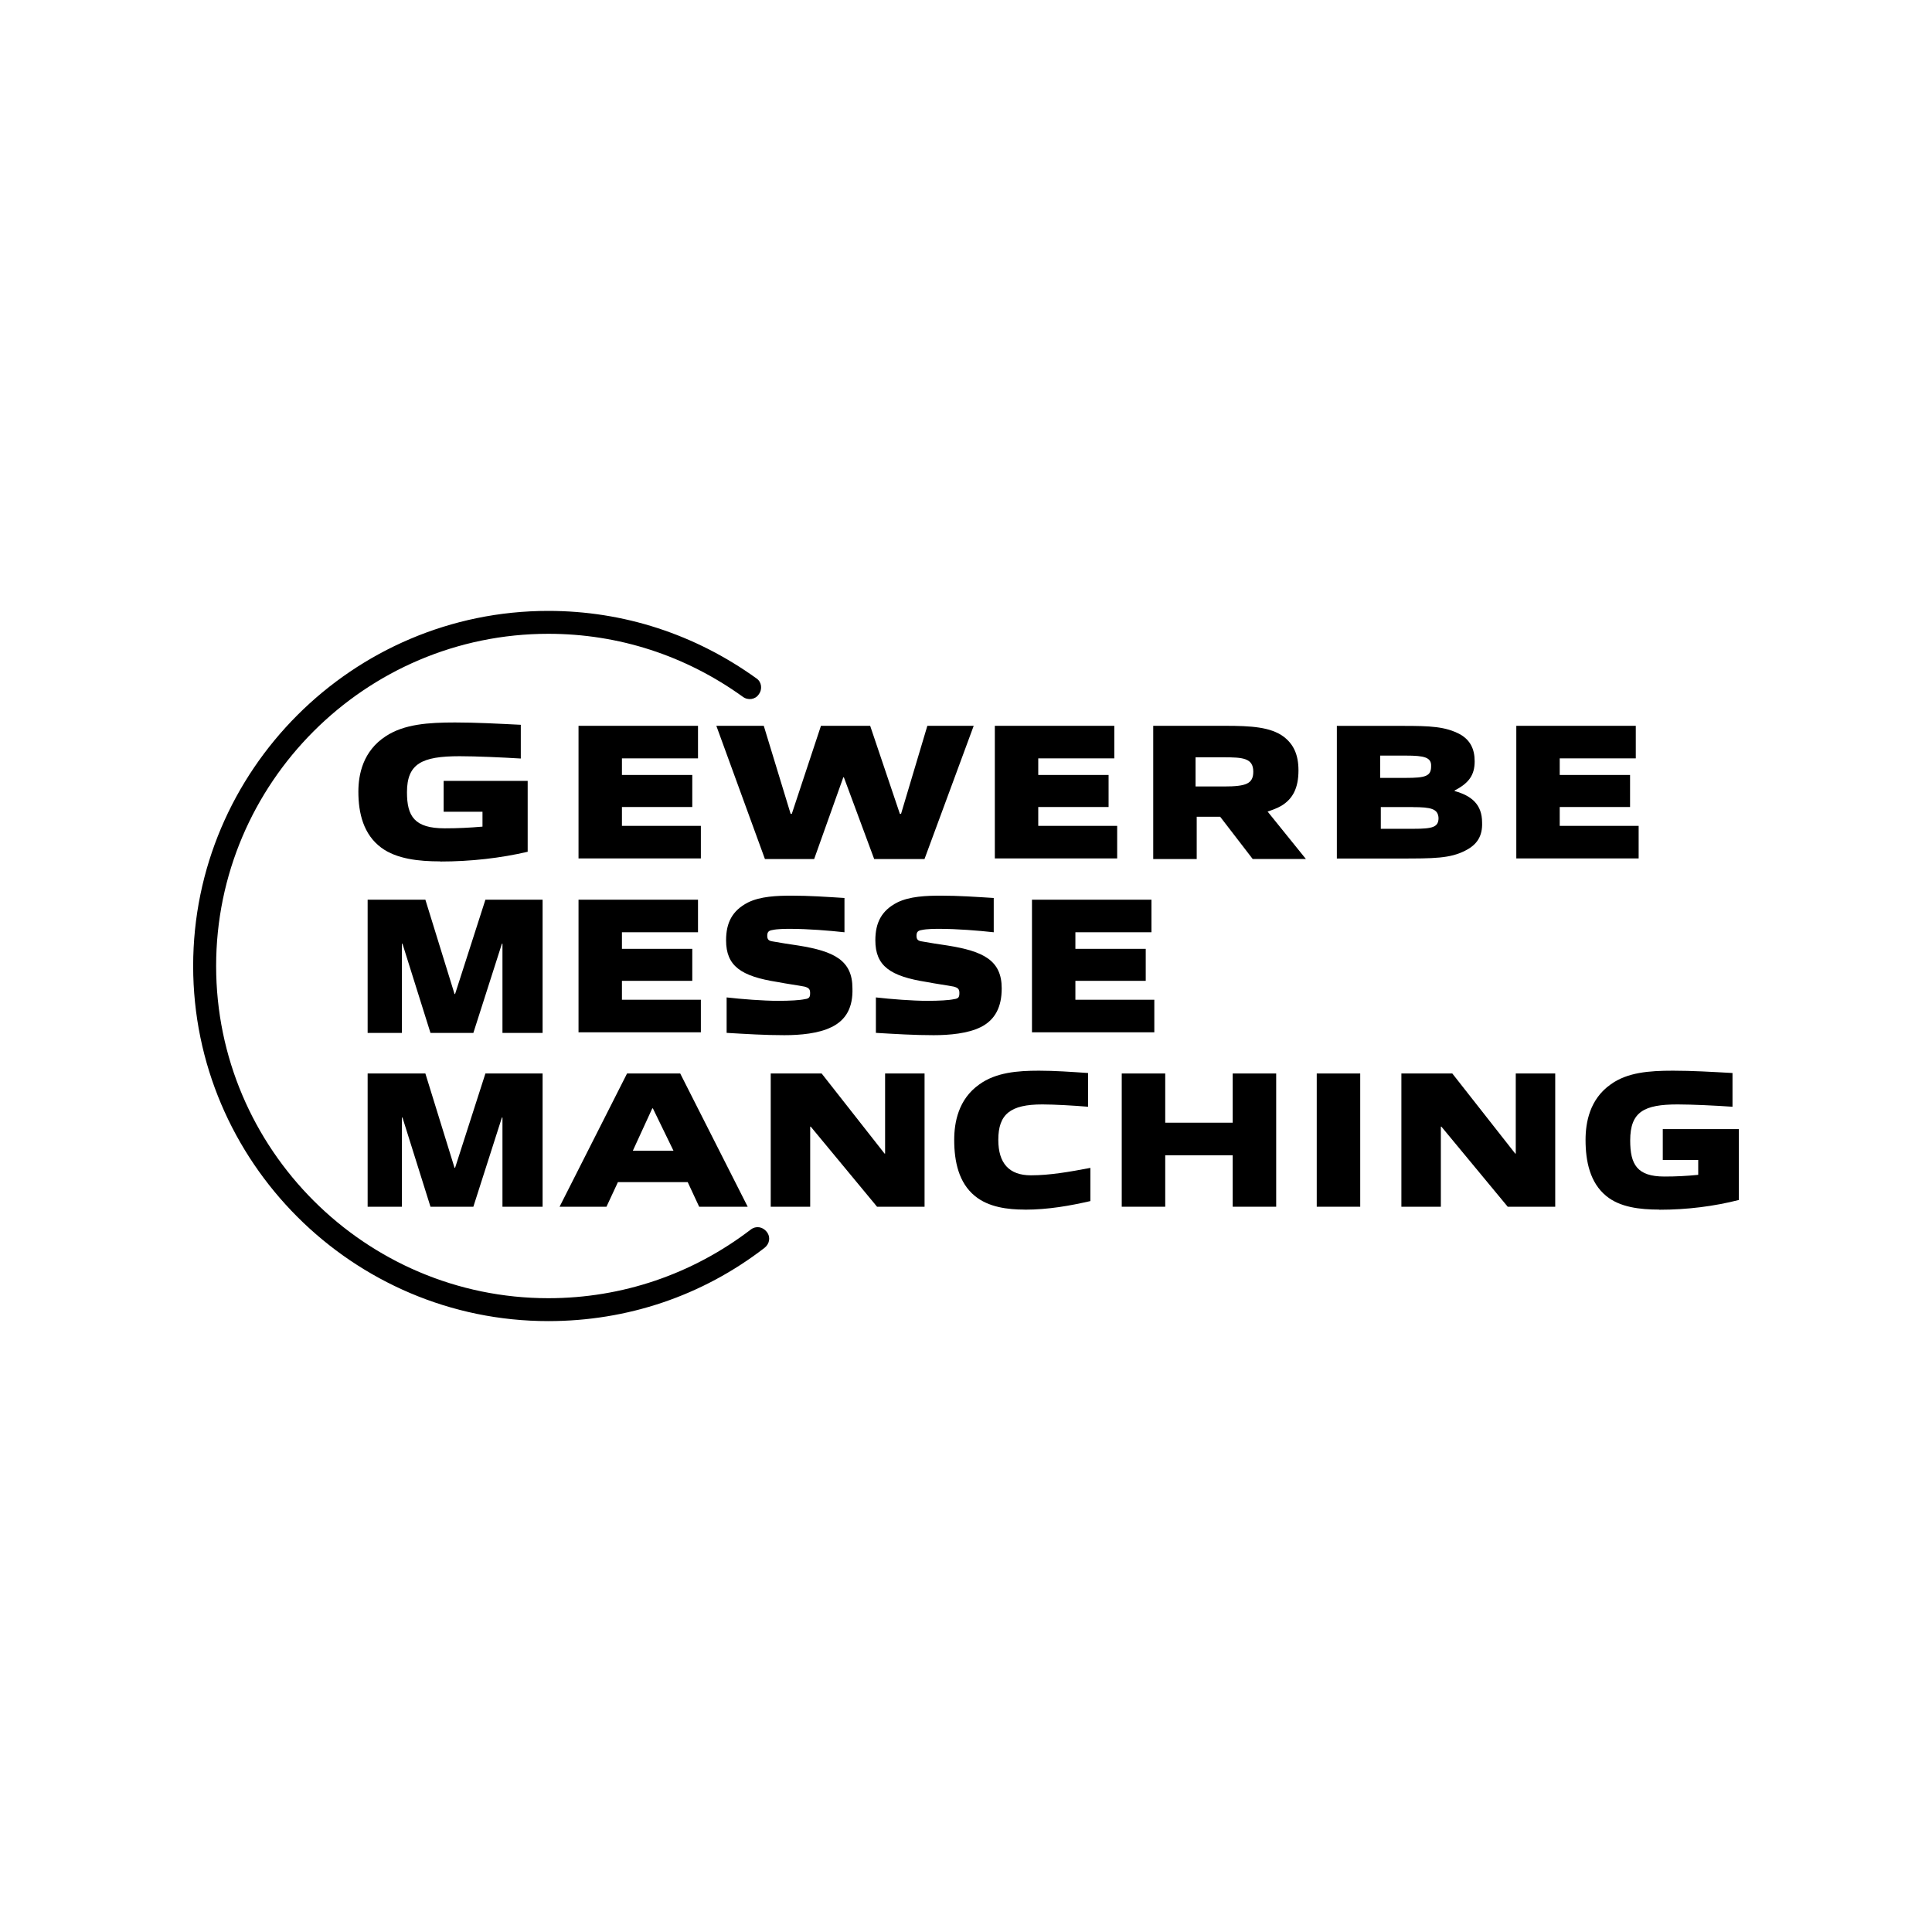 <?xml version="1.0" encoding="UTF-8"?>
<svg id="Ebene_1" data-name="Ebene 1" xmlns="http://www.w3.org/2000/svg" xmlns:xlink="http://www.w3.org/1999/xlink" viewBox="0 0 283.46 283.46">
  <defs>
    <style>
      .cls-1, .cls-2, .cls-3, .cls-4, .cls-5, .cls-6, .cls-7, .cls-8, .cls-9, .cls-10 {
        fill: none;
      }

      .cls-2 {
        clip-path: url(#clippath-8);
      }

      .cls-3 {
        clip-path: url(#clippath-7);
      }

      .cls-4 {
        clip-path: url(#clippath-6);
      }

      .cls-5 {
        clip-path: url(#clippath-5);
      }

      .cls-6 {
        clip-path: url(#clippath-3);
      }

      .cls-7 {
        clip-path: url(#clippath-4);
      }

      .cls-8 {
        clip-path: url(#clippath-2);
      }

      .cls-9 {
        clip-path: url(#clippath-1);
      }

      .cls-10 {
        clip-path: url(#clippath);
      }
    </style>
    <clipPath id="clippath">
      <path class="cls-1" d="m-168.4,1384.6h0l-.67-22.25c-1.44,1.56-1.9,6.45-.47,11.54.1.71.17,1.36.22,2-.16-.4-.35-.78-.57-1.14-1.78-2.87-4.37-4.05-3.36-8.23-1.9,2.67-1.34,5.91,1.93,8.83,1.1.95,1.89,2.22,2.23,3.63v1.11c-.29-1.08-.94-2.03-1.85-2.69-1.97-1.56-4.53-1.93-4.92-5.04-.64,2.35.57,4.47,3.61,5.68,1.55.55,2.72,1.84,3.12,3.43h0c-.4-1.39-1.54-2.44-2.96-2.72-2.3-.76-4.92-.55-6.33-3.36.12,1.63,1.23,3.02,2.79,3.49h0c-.87.63-1.47,1.57-1.68,2.62-.29,1.79.84,3.5,2.6,3.93.68.17,1.39.05,1.98-.32.65-.48,1.11-1.18,1.29-1.97.28-1.15-.43-2.32-1.58-2.6-.03,0-.07-.02-.1-.02-1.05-.15-2.01.58-2.16,1.63,0,.02,0,.03,0,.05-.12.74.26,1.48.94,1.8-.36-.48-.53-1.08-.47-1.68.06-.3.24-.55.5-.71.26-.16.56-.21.86-.15.39.09.73.33.94.67.22.34.28.75.18,1.14-.18.59-.56,1.09-1.07,1.43-.44.28-.97.37-1.48.25-.69-.14-1.29-.55-1.68-1.14-.32-.67-.36-1.43-.12-2.13.21-.79.76-1.44,1.49-1.78.76-.37,1.63-.45,2.45-.24,1,.24,1.89.8,2.55,1.58.89.96,1.47,2.17,1.68,3.46h0c.22-1.3.8-2.5,1.68-3.48.67-.79,1.57-1.34,2.57-1.58.82-.22,1.69-.13,2.45.24.73.34,1.27,1,1.48,1.78.25.7.21,1.47-.12,2.13-.36.57-.92.98-1.58,1.14-.51.12-1.05.03-1.49-.25-.5-.34-.87-.85-1.06-1.43-.1-.39-.03-.8.18-1.14.23-.35.6-.59,1.01-.66.29-.07.6-.02.86.13.26.16.45.41.52.71.04.6-.13,1.2-.49,1.68.69-.32,1.08-1.05.96-1.8-.12-1.05-1.07-1.81-2.12-1.69-.02,0-.03,0-.05,0-1.18.25-1.94,1.41-1.69,2.59,0,.01,0,.02,0,.03.23.76.71,1.41,1.36,1.86.6.37,1.32.48,2,.32,1.74-.41,2.88-2.08,2.62-3.85-.2-1.06-.8-2-1.68-2.62h0c1.55-.49,2.63-1.89,2.74-3.51-1.41,2.75-4.01,2.55-6.33,3.36-1.41.29-2.55,1.34-2.96,2.72h0c.39-1.61,1.57-2.91,3.14-3.46,3.02-1.21,4.25-3.36,3.61-5.68-.4,3.17-2.96,3.54-4.92,5.04-.91.66-1.56,1.61-1.85,2.69v-1.11c.34-1.41,1.12-2.68,2.22-3.63,3.36-2.92,3.83-6.16,1.93-8.83.97,4.18-1.68,5.36-3.36,8.23-.22.37-.42.75-.59,1.14,0-.64.13-1.29.24-2,1.43-5.04.97-9.98-.47-11.54l-.74,22.34Z"/>
    </clipPath>
    <clipPath id="clippath-1">
      <polygon class="cls-1" points="-259.55 1383.51 -267.01 1383.51 -275.22 1377.11 -276.16 1377.85 -276.16 1383.51 -282.47 1383.51 -282.47 1366.14 -276.16 1366.14 -276.16 1373.45 -267.37 1366.14 -261.09 1366.14 -271.72 1374.26 -259.55 1383.51"/>
    </clipPath>
    <clipPath id="clippath-2">
      <polygon class="cls-1" points="-239.68 1383.51 -257.55 1383.51 -257.55 1366.14 -240.45 1366.14 -240.45 1368.71 -251.23 1368.71 -251.23 1373.38 -242.84 1373.38 -242.84 1376 -251.23 1376 -251.23 1380.92 -239.68 1380.92 -239.68 1383.51"/>
    </clipPath>
    <clipPath id="clippath-3">
      <polygon class="cls-1" points="-214.92 1383.51 -217.64 1383.51 -231.72 1372.58 -231.72 1383.51 -236.22 1383.51 -236.22 1366.14 -232.83 1366.14 -219.42 1376.4 -219.42 1366.14 -214.92 1366.14 -214.92 1383.51"/>
    </clipPath>
    <clipPath id="clippath-4">
      <path class="cls-1" d="m-204.04,1379.98c-.74-1.52-1.05-3.21-.91-4.89v-.35c-.19-1.74.17-3.5,1.02-5.04,1.08-1.08,2.6-1.59,4.11-1.38,2.23,0,3.66.5,4.25,1.55.72,1.52,1.04,3.2.91,4.87v.47c.15,1.68-.29,3.36-1.23,4.75-1.03,1.04-2.47,1.57-3.93,1.43-2.18-.08-3.61-.52-4.23-1.41Zm-4.3-11.76c-1.91,1.46-3.01,3.74-2.96,6.15v.97c-.11,2.49,1.1,4.85,3.17,6.21,2.49,1.53,5.39,2.28,8.31,2.15,2.95.15,5.88-.6,8.4-2.15,2.08-1.39,3.27-3.77,3.16-6.26v-.92c.05-2.37-1.02-4.63-2.87-6.11-2.43-1.76-5.4-2.62-8.4-2.42-3.13-.22-6.25.64-8.82,2.45v-.07Z"/>
    </clipPath>
    <clipPath id="clippath-5">
      <polygon class="cls-1" points="-123.56 1383.51 -131 1383.51 -139.21 1377.11 -140.15 1377.85 -140.15 1383.51 -146.46 1383.51 -146.46 1366.14 -140.15 1366.14 -140.15 1373.45 -131.37 1366.14 -125.08 1366.14 -135.72 1374.26 -123.56 1383.51"/>
    </clipPath>
    <clipPath id="clippath-6">
      <polygon class="cls-1" points="-103.67 1383.51 -121.54 1383.51 -121.54 1366.14 -104.44 1366.14 -104.44 1368.71 -115.22 1368.71 -115.22 1373.38 -106.83 1373.38 -106.83 1376 -115.22 1376 -115.22 1380.92 -103.67 1380.92 -103.67 1383.51"/>
    </clipPath>
    <clipPath id="clippath-7">
      <polygon class="cls-1" points="-78.91 1383.51 -81.63 1383.51 -95.71 1372.58 -95.71 1383.51 -100.21 1383.51 -100.21 1366.14 -96.82 1366.14 -83.41 1376.4 -83.41 1366.14 -78.91 1366.14 -78.91 1383.51"/>
    </clipPath>
    <clipPath id="clippath-8">
      <polygon class="cls-1" points="-57.68 1368.71 -63.81 1368.71 -63.81 1383.51 -70.13 1383.51 -70.13 1368.71 -76.36 1368.71 -76.36 1366.14 -57.68 1366.14 -57.68 1368.71"/>
    </clipPath>
  </defs>
  <g>
    <g>
      <g>
        <path d="m64.58,126.38c-3.1,0-6.38-.34-8.64-2.01-2.6-1.93-3.36-5.03-3.36-8.22,0-2.52.67-5.96,4.03-8.14,2.68-1.76,6.21-2.01,10.15-2.01,3.1,0,6.21.17,9.65.34v4.95c-2.77-.17-6.54-.34-8.98-.34-5.54,0-7.72,1.09-7.72,5.29,0,3.52,1.09,5.29,5.54,5.29,1.85,0,3.61-.08,5.54-.25v-2.18h-5.7v-4.53h12.33v10.4c-3.94.92-8.31,1.43-12.84,1.43Z"/>
        <path d="m73.72,151.55v-13.09h-.08l-4.19,13.09h-6.29l-4.11-13.09h-.08v13.09h-5.03v-19.55h8.47l4.28,13.84h.08l4.45-13.84h8.39v19.55h-5.87Z"/>
        <path d="m73.72,177.05v-13.09h-.08l-4.19,13.09h-6.29l-4.11-13.09h-.08v13.09h-5.03v-19.55h8.47l4.28,13.84h.08l4.45-13.84h8.39v19.55h-5.87Z"/>
      </g>
      <g>
        <path d="m84.88,126.04v-19.55h17.53v4.78h-11.16v2.43h10.32v4.7h-10.32v2.77h11.58v4.78h-17.95v.08Z"/>
        <path d="m128.26,126.04l-4.45-12h-.08l-4.28,12h-7.22l-7.13-19.55h6.96l3.94,12.92h.17l4.28-12.92h7.22l4.36,12.92h.17l3.86-12.92h6.8l-7.22,19.55h-7.38Z"/>
        <path d="m145.96,126.04v-19.55h17.53v4.78h-11.16v2.43h10.32v4.7h-10.32v2.77h11.58v4.78h-17.95v.08Z"/>
        <path d="m183.8,126.04l-4.78-6.21h-3.44v6.21h-6.38v-19.55h10.57c3.78,0,6.63.17,8.56,1.59,1.43,1.09,2.18,2.6,2.18,4.95,0,2.6-.84,4.19-2.52,5.2-.59.34-1.26.59-2.01.84l5.62,6.96h-7.8Zm-4.28-14.93h-4.11v4.28h4.19c3.27,0,4.28-.42,4.28-2.18,0-2.01-1.59-2.1-4.36-2.1Z"/>
        <path d="m215.01,124.79c-2.27,1.17-4.61,1.17-9.73,1.17h-9.14v-19.46h9.65c4.03,0,6.29.08,8.47,1.26,1.43.84,2.1,2.1,2.1,3.94,0,2.01-.84,3.19-2.94,4.28v.08c2.43.67,4.03,1.93,4.03,4.61.08,2.01-.76,3.27-2.43,4.11Zm-8.73-13.93h-3.78v3.27h3.78c2.85,0,3.69-.25,3.69-1.68.08-1.34-1.01-1.59-3.69-1.59Zm1.01,7.55h-4.7v3.19h4.78c2.85,0,3.69-.25,3.69-1.59-.08-1.34-1.09-1.59-3.78-1.59Z"/>
        <path d="m222.47,126.04v-19.55h17.53v4.78h-11.16v2.43h10.32v4.7h-10.32v2.77h11.58v4.78h-17.95v.08Z"/>
        <path d="m84.88,151.55v-19.55h17.53v4.78h-11.16v2.43h10.32v4.7h-10.32v2.77h11.58v4.78h-17.95v.08Z"/>
        <path d="m121.96,150.71c-1.85.92-4.53,1.17-6.88,1.17-2.85,0-5.54-.17-8.47-.34v-5.2c2.18.25,5.37.5,7.55.5,1.68,0,3.19-.08,3.94-.25.67-.08.76-.34.76-.92s-.25-.76-.84-.92c-.84-.17-2.68-.42-3.94-.67-5.37-.84-7.55-2.35-7.55-6.12,0-2.6.92-4.36,3.19-5.54,1.85-.92,4.28-1.01,6.46-1.01,2.6,0,5.03.17,7.72.34v5.03c-2.27-.25-5.37-.5-7.89-.5-.76,0-1.93,0-2.68.17-.5.08-.76.25-.76.84s.25.76.84.84c.92.17,2.52.42,3.69.59,5.29.84,7.97,2.18,7.97,6.29.08,2.68-.84,4.61-3.1,5.7Z"/>
        <path d="m143.86,150.71c-1.85.92-4.53,1.17-6.88,1.17-2.85,0-5.54-.17-8.47-.34v-5.2c2.18.25,5.37.5,7.55.5,1.68,0,3.19-.08,3.94-.25.67-.08.76-.34.76-.92s-.25-.76-.84-.92c-.84-.17-2.68-.42-3.94-.67-5.37-.84-7.55-2.35-7.55-6.12,0-2.6.92-4.36,3.19-5.54,1.85-.92,4.28-1.01,6.46-1.01,2.6,0,5.03.17,7.72.34v5.03c-2.27-.25-5.37-.5-7.89-.5-.76,0-1.93,0-2.68.17-.5.08-.76.25-.76.84s.25.76.84.84c.92.17,2.52.42,3.69.59,5.29.84,7.97,2.18,7.97,6.29,0,2.68-.92,4.61-3.1,5.7Z"/>
        <path d="m151.41,151.55v-19.55h17.53v4.78h-11.16v2.43h10.32v4.7h-10.32v2.77h11.58v4.78h-17.95v.08Z"/>
        <path d="m102.58,177.05l-1.68-3.61h-10.24l-1.68,3.61h-6.88l9.9-19.55h7.8l9.9,19.55h-7.13Zm-6.8-14.43h-.08l-2.85,6.21h5.96l-3.02-6.21Z"/>
        <path d="m128.68,177.05l-9.73-11.75h-.08v11.75h-5.79v-19.55h7.47l9.23,11.75h.08v-11.75h5.79v19.55h-6.96Z"/>
        <path d="m150.32,177.47c-2.43,0-5.29-.34-7.3-2.01-2.35-1.93-3.02-5.03-3.02-8.22,0-2.52.59-5.96,3.69-8.14,2.43-1.76,5.62-2.01,8.73-2.01,2.35,0,4.7.17,7.22.34v4.95c-2.01-.17-4.95-.34-6.71-.34-4.7,0-6.46,1.43-6.46,5.2,0,3.44,1.59,5.2,4.78,5.2,2.77,0,5.62-.5,8.73-1.09v4.87c-2.94.67-6.12,1.26-9.65,1.26Z"/>
        <path d="m180.86,177.05v-7.55h-9.9v7.55h-6.38v-19.55h6.38v7.22h9.9v-7.22h6.38v19.55h-6.38Z"/>
        <path d="m193.19,177.05v-19.55h6.38v19.55h-6.38Z"/>
        <path d="m221.21,177.05l-9.73-11.75h-.08v11.75h-5.79v-19.55h7.47l9.23,11.75h.08v-11.75h5.79v19.55h-6.96Z"/>
        <path d="m243.45,177.47c-2.85,0-5.79-.34-7.8-2.01-2.35-1.93-3.02-5.03-3.02-8.22,0-2.52.59-5.96,3.69-8.14,2.43-1.76,5.62-2.01,9.14-2.01,2.85,0,5.62.17,8.73.34v4.95c-2.43-.17-5.96-.34-8.05-.34-4.95,0-6.96,1.09-6.96,5.29,0,3.52,1.01,5.29,5.03,5.29,1.68,0,3.27-.08,4.95-.25v-2.18h-5.2v-4.53h11.16v10.4c-3.61.92-7.55,1.43-11.66,1.43Z"/>
      </g>
    </g>
    <path d="m80.44,193.83c-28.69,0-52.1-23.41-52.1-52.1s23.41-52.1,52.1-52.1c11.07,0,21.56,3.44,30.54,9.9.76.5.92,1.59.34,2.35-.5.76-1.59.92-2.35.34-8.39-6.04-18.21-9.23-28.52-9.23-26.85,0-48.74,21.9-48.74,48.74s21.9,48.74,48.74,48.74c10.82,0,21.14-3.52,29.7-10.07.76-.59,1.76-.42,2.35.34s.42,1.76-.34,2.35c-9.14,7.05-20.14,10.74-31.71,10.74Z"/>
  </g>
  <g>
    <g class="cls-10">
      <rect x="-3117.84" y="-409.97" width="5023.93" height="3552.63"/>
    </g>
    <g class="cls-9">
      <rect x="-3117.84" y="-409.97" width="5023.93" height="3552.63"/>
    </g>
    <g class="cls-8">
      <rect x="-3117.84" y="-409.97" width="5023.93" height="3552.63"/>
    </g>
    <g class="cls-6">
      <rect x="-3117.84" y="-409.97" width="5023.93" height="3552.63"/>
    </g>
    <g class="cls-7">
      <rect x="-3117.84" y="-409.97" width="5023.93" height="3552.63"/>
    </g>
    <g class="cls-5">
      <rect x="-3117.84" y="-409.97" width="5023.93" height="3552.63"/>
    </g>
    <g class="cls-4">
      <rect x="-3117.84" y="-409.97" width="5023.93" height="3552.63"/>
    </g>
    <g class="cls-3">
      <rect x="-3117.84" y="-409.97" width="5023.93" height="3552.63"/>
    </g>
    <g class="cls-2">
      <rect x="-3117.84" y="-409.97" width="5023.93" height="3552.63"/>
    </g>
  </g>
</svg>